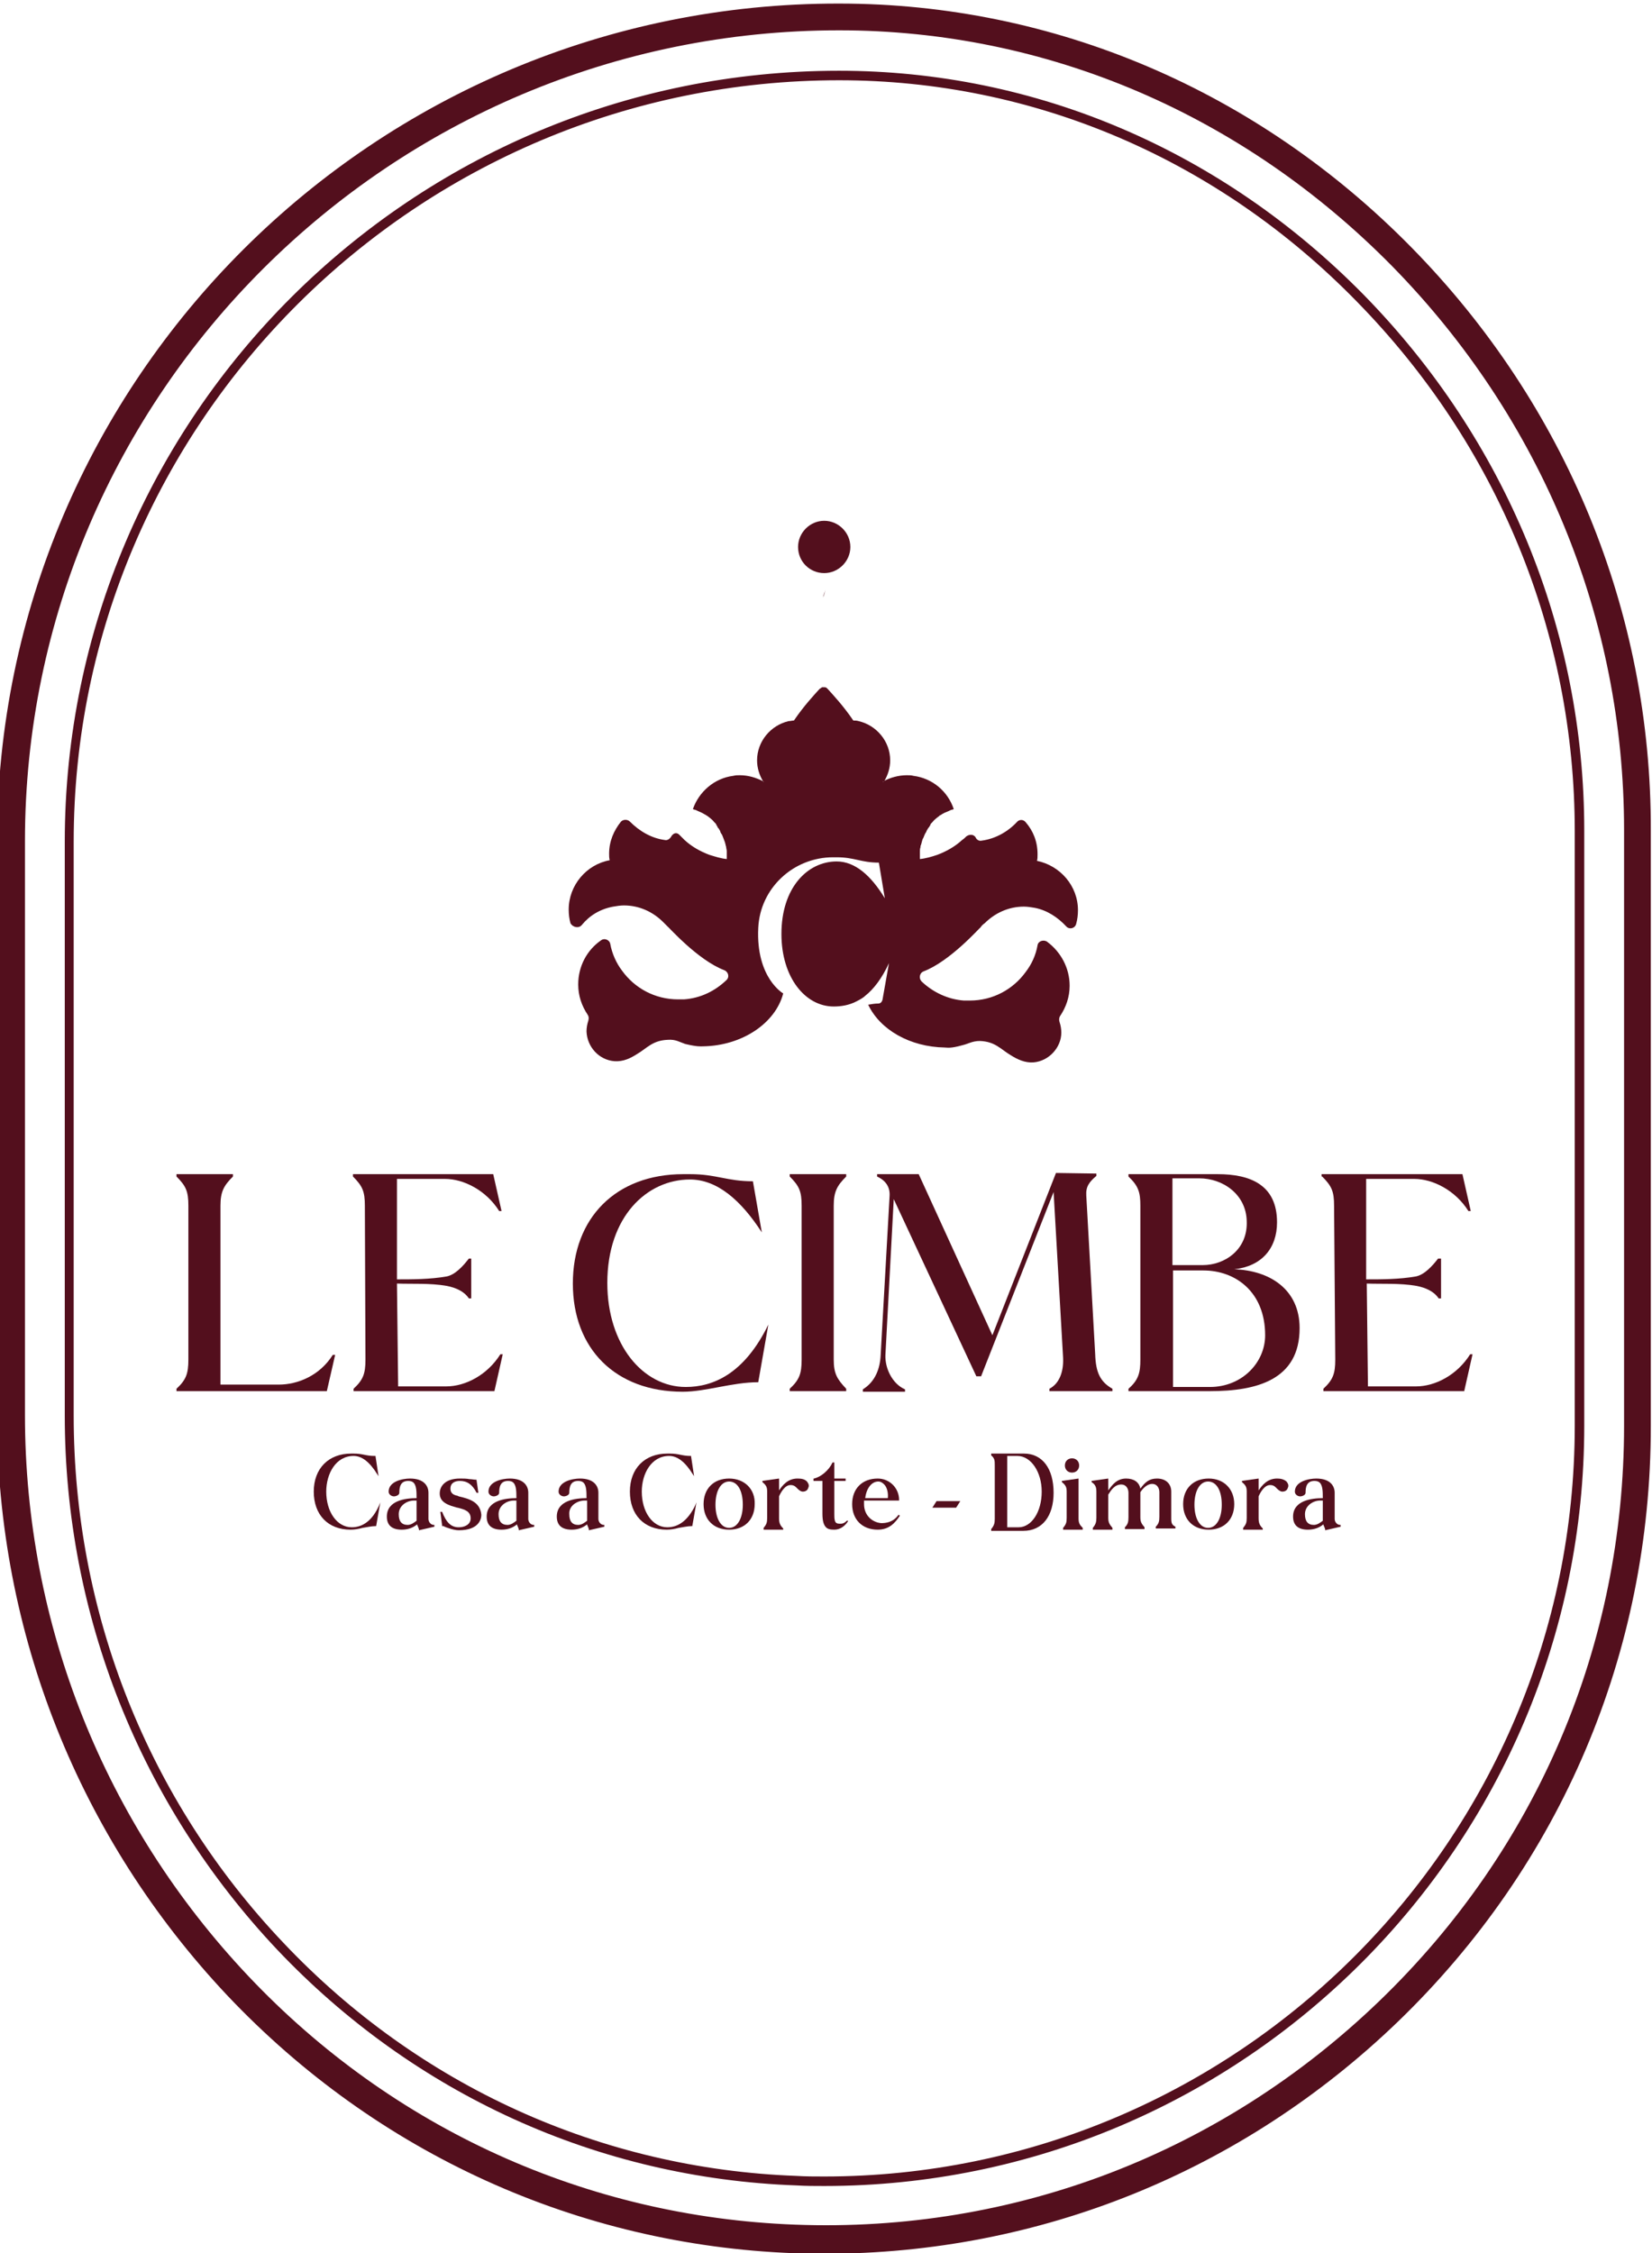 <?xml version="1.0" encoding="UTF-8"?> <svg xmlns="http://www.w3.org/2000/svg" xmlns:xlink="http://www.w3.org/1999/xlink" version="1.1" id="Livello_1" x="0px" y="0px" viewBox="0 0 278 379" style="enable-background:new 0 0 278 379;" xml:space="preserve"> <style type="text/css"> .st0{fill:#530F1D;} </style> <path class="st0" d="M97.9,155.6c1.3-1.6,3.1-2.7,5.3-3.1c0.6-0.1,1.2-0.2,1.8-0.2c2.6,0,4.9,1.1,6.6,2.8c0.2,0.2,0.5,0.5,0.7,0.7 c0.1,0,5.1,5.7,9.6,7.4c0.7,0.3,0.9,1.2,0.3,1.7c-1.9,1.8-4.3,3-7.1,3.2c-0.3,0-0.7,0-1,0c-3.9,0-7.3-1.9-9.4-4.8 c-1-1.3-1.7-2.9-2-4.5c-0.1-0.7-1-1.1-1.6-0.6c-2.3,1.6-3.8,4.3-3.8,7.4c0,1.9,0.6,3.6,1.6,5.1c0.2,0.3,0.2,0.6,0.1,1 c-0.2,0.6-0.3,1.2-0.3,1.8c0.1,2.6,2.1,4.8,4.7,5c1.5,0.1,2.7-0.5,3.8-1.2c1.7-1,2.6-2.3,5.2-2.4c1.3-0.1,2,0.4,2.9,0.7 c2.1,0.5,2.6,0.4,3,0.4c6.6-0.1,12.2-3.9,13.5-8.9c0,0-4.6-2.6-4.2-11c0.3-6.7,5.9-11.9,12.6-11.9h0.6c3,0,4.1,0.9,7.1,0.9l1,6 c-2.3-3.8-5-6.2-8.1-6.2c-4.9,0-9.3,4.4-9.3,12.2c0,7.3,4,12.2,8.8,12.2c1.2,0,2.6-0.2,3.9-0.9c0.8-0.4,1.2-0.7,1.4-0.9 c1.4-1.1,2.8-2.9,4-5.5l-1.1,6.2c-0.1,0.3-0.3,0.6-0.7,0.6c-0.6,0-1.1,0.1-1.7,0.2c2,4.2,7,7.1,12.9,7.2c0.4,0,0.9,0.2,3-0.4 c0.9-0.2,1.6-0.7,2.9-0.7c2.6,0.1,3.5,1.4,5.2,2.4c1.1,0.7,2.4,1.3,3.8,1.2c2.6-0.2,4.7-2.5,4.7-5c0-0.6-0.1-1.2-0.3-1.8 c-0.1-0.3-0.1-0.7,0.1-1c1-1.5,1.6-3.2,1.6-5.1c0-3-1.5-5.7-3.8-7.4c-0.6-0.4-1.5-0.1-1.6,0.6c-0.3,1.7-1,3.2-2,4.5 c-2.1,2.9-5.5,4.8-9.4,4.8c-0.3,0-0.7,0-1,0c-2.7-0.2-5.2-1.4-7.1-3.2c-0.5-0.5-0.4-1.4,0.3-1.7c4.5-1.7,9.5-7.4,9.6-7.4 c0.2-0.3,0.4-0.5,0.7-0.7c1.7-1.7,4-2.8,6.6-2.8c0.6,0,1.2,0.1,1.8,0.2c2.1,0.4,3.9,1.6,5.3,3.1c0.5,0.6,1.5,0.4,1.7-0.4 c0.2-0.7,0.3-1.5,0.3-2.3c0-4.1-3-7.5-6.9-8.3c0.1-0.3,0.1-0.7,0.1-1.1c0-2.1-0.7-3.9-2-5.4c-0.4-0.5-1.1-0.5-1.5,0 c-1.5,1.6-3.6,2.8-5.9,3.1c-0.4,0.1-0.8-0.1-1-0.5c0,0,0,0,0,0c-0.3-0.6-1.1-0.6-1.6-0.2c-0.2,0.2-0.4,0.4-0.7,0.6 c-1.2,1.1-2.6,1.9-4.2,2.5c-0.9,0.3-1.9,0.6-2.9,0.7c0-0.2,0-0.4,0-0.6c0-0.2,0-0.5,0-0.7c0-0.2,0-0.4,0.1-0.7c0-0.1,0-0.3,0.1-0.4 c0-0.1,0.1-0.3,0.1-0.4c0.1-0.3,0.1-0.5,0.3-0.8c0.1-0.2,0.1-0.3,0.2-0.5c0,0,0,0,0,0c0.1-0.2,0.2-0.4,0.3-0.5c0,0,0-0.1,0-0.1 c0.1-0.2,0.2-0.3,0.3-0.5c0,0,0-0.1,0.1-0.1c0.1-0.2,0.2-0.3,0.3-0.5c0,0,0,0,0-0.1c0,0,0,0,0,0c0.1-0.1,0.2-0.2,0.3-0.3 c0.3-0.4,0.7-0.7,1.1-1c0.1-0.1,0.2-0.2,0.3-0.2c0.4-0.3,0.9-0.5,1.4-0.7h0c0.1,0,0.1-0.1,0.2-0.1c0.2-0.1,0.4-0.1,0.6-0.2 c-1-3-3.6-5.2-6.8-5.6c-0.3-0.1-0.7-0.1-1.1-0.1c-1.4,0-2.8,0.4-3.9,1c0,0.1-0.1,0.1-0.1,0.2c0,0,0,0,0,0c0,0,0,0,0-0.1c0,0,0,0,0,0 c0,0,0.1-0.1,0.2-0.1c0.6-1,1-2.2,1-3.5c0-3.2-2.3-5.9-5.3-6.6c-0.3-0.1-0.6-0.1-0.9-0.1h0c-1.7-2.5-3.4-4.3-4.3-5.3 c-0.2-0.2-0.3-0.3-0.5-0.3c-0.1,0-0.2,0-0.4,0c-0.1,0-0.1,0-0.2,0.1c-0.1,0.1-0.2,0.1-0.3,0.2c-0.9,1-2.6,2.8-4.3,5.3h0 c-0.3,0-0.6,0.1-0.9,0.1c-3,0.7-5.3,3.4-5.3,6.6c0,1.3,0.4,2.5,1,3.5c0,0,0.1,0.1,0.1,0.1c0,0,0,0,0,0c0,0,0,0,0,0.1l0,0 c0-0.1-0.1-0.1-0.1-0.2c-1.2-0.6-2.5-1-3.9-1c-0.4,0-0.7,0-1.1,0.1c-3.2,0.4-5.8,2.7-6.8,5.6c0.2,0.1,0.4,0.1,0.6,0.2 c0.1,0,0.1,0.1,0.2,0.1h0c0.5,0.2,0.9,0.4,1.4,0.7c0.1,0.1,0.2,0.1,0.3,0.2c0.4,0.3,0.8,0.6,1.1,1c0.1,0.1,0.2,0.2,0.3,0.3 c0,0,0,0,0,0c0,0,0,0,0,0.1c0.1,0.1,0.2,0.3,0.3,0.5c0,0,0,0.1,0.1,0.1c0.1,0.2,0.2,0.3,0.3,0.5c0,0,0,0,0,0.1 c0.1,0.2,0.2,0.4,0.3,0.5c0,0,0,0,0,0c0.1,0.2,0.1,0.3,0.2,0.5c0.1,0.3,0.2,0.5,0.3,0.8c0,0.1,0.1,0.3,0.1,0.4 c0,0.1,0.1,0.3,0.1,0.4c0,0.2,0.1,0.4,0.1,0.7c0,0.2,0,0.4,0,0.7c0,0.2,0,0.4,0,0.6c-1-0.1-1.9-0.4-2.9-0.7c-1.6-0.6-3-1.4-4.2-2.5 c-0.3-0.3-0.6-0.6-0.9-0.9c-0.5-0.5-1.1-0.2-1.4,0.4c0,0,0,0,0,0c-0.2,0.3-0.6,0.6-1,0.5c-2.3-0.3-4.3-1.5-5.9-3.1 c-0.4-0.4-1.1-0.4-1.5,0c-1.2,1.5-2,3.3-2,5.4c0,0.4,0,0.7,0.1,1.1c-3.9,0.7-6.9,4.2-6.9,8.3c0,0.8,0.1,1.6,0.3,2.3 C96.4,156,97.4,156.2,97.9,155.6"></path> <path class="st0" d="M237.6,41.7c-26-26.5-60.3-41.1-96.4-41.1h0C63,0.5-0.5,63.8-0.5,141.6v96.5c0,36.5,13.8,71.1,38.8,97.6 c25.2,26.6,59,41.9,95.2,43.3c1.7,0.1,3.5,0.1,5.2,0.1c36.2,0,70.3-13.8,96.5-39c27.5-26.5,42.6-62.1,42.6-100.2V139.7 C277.9,103,263.6,68.2,237.6,41.7 M273.3,239.8c0,36.8-14.6,71.2-41.2,96.8c-26.6,25.6-61.5,39-98.3,37.6c-35-1.3-67.7-16.1-92-41.8 c-24.2-25.6-37.6-59.1-37.6-94.4v-96.5c0-75.2,61.5-136.4,137-136.4h0c34.9,0,67.9,14.1,93.1,39.7c25.1,25.6,39,59.3,39,94.8V239.8z "></path> <path class="st0" d="M141.2,11.9c-71.9,0-130.3,58.2-130.3,129.7v96.5c0,33.5,12.7,65.4,35.7,89.8c23.1,24.4,54.1,38.5,87.4,39.7 c1.6,0.1,3.2,0.1,4.7,0.1c70.5,0,127.9-57.4,127.9-127.9V139.7c0-33.7-13.2-65.7-37.1-90.1C205.6,25.3,174.3,11.9,141.2,11.9 M265,239.8c0,69.6-56.7,126.3-126.3,126.3c-1.6,0-3.1,0-4.7-0.1c-32.8-1.2-63.5-15.1-86.3-39.2c-22.8-24-35.3-55.5-35.3-88.7v-96.5 C12.4,71,70.2,13.5,141.2,13.5c32.7,0,63.7,13.2,87.2,37.3c23.6,24.1,36.6,55.7,36.6,89V239.8z"></path> <path class="st0" d="M138.9,99.2C138.9,99.2,138.9,99.2,138.9,99.2c-0.1,0.4-0.2,0.9-0.4,1.3C138.6,100,138.8,99.6,138.9,99.2"></path> <path class="st0" d="M138.7,96.4c2.4,0,4.4-2,4.4-4.4c0-2.4-2-4.4-4.4-4.4c-2.4,0-4.4,2-4.4,4.4C134.3,94.5,136.3,96.4,138.7,96.4"></path> <path class="st0" d="M56.4,227.9h-0.4c-2.2,3.5-5.9,5-9.1,5h-9.8v-30.1c0-2.4,0.6-3.4,2.1-4.9v-0.4h-9.5v0.4c1.6,1.6,2,2.5,2,4.9 v25.9c0,2.4-0.4,3.4-2,4.9v0.4H55L56.4,227.9z"></path> <path class="st0" d="M61.5,228.7c0,2.4-0.4,3.4-2,4.9v0.4h23.7l1.4-6.2h-0.4c-2.2,3.5-5.9,5.4-9.1,5.4H67l-0.2-17.3 c2.4,0.1,5.6-0.1,8.4,0.4c1.5,0.3,2.9,0.9,3.7,2.1h0.4v-6.7h-0.4c-1,1.3-2.3,2.7-3.7,3c-2.8,0.5-5.9,0.5-8.4,0.5v-16.9h8.1 c3.1,0,6.9,1.9,9.1,5.4h0.4l-1.4-6.2H59.4v0.4c1.6,1.6,2,2.5,2,4.9L61.5,228.7z"></path> <path class="st0" d="M115.4,233.3c-7.2,0-13.2-7.1-13.2-17.5c0-11.2,6.7-17.4,13.9-17.4c4.6,0,8.6,3.5,12.1,8.9l-1.5-8.6 c-4.4,0-6.1-1.2-10.6-1.2H115c-11.4,0-18.6,7.4-18.6,18.4c0,11,7.2,18.2,18.5,18.2c3.9,0,8.3-1.6,12.7-1.6l1.7-9.7 C125.2,231.2,119.9,233.3,115.4,233.3"></path> <path class="st0" d="M142.4,197.9v-0.4h-9.5v0.4c1.6,1.6,2,2.5,2,4.9v25.9c0,2.4-0.4,3.4-2,4.9v0.4h9.5v-0.4 c-1.5-1.6-2.1-2.5-2.1-4.9v-25.9C140.3,200.4,140.9,199.4,142.4,197.9"></path> <path class="st0" d="M178.9,228.4c0.1,2.3-0.6,4.3-2.3,5.2v0.4h10.6v-0.4c-2.1-1.2-2.8-2.8-2.9-5.8l-1.5-26.7 c-0.1-1.5,0.5-2.3,1.7-3.3v-0.4l-6.8-0.1L167,224.6l-12.4-27.1h-7v0.4c1.5,0.7,2.2,1.8,2.1,3.3l-1.5,26.7c-0.1,2.3-0.9,4.5-3,5.8 v0.4h7.1v-0.4c-2.1-0.9-3.4-3.5-3.3-5.8l1.4-26.2l13.9,29.8h0.8l12.2-31L178.9,228.4z"></path> <path class="st0" d="M218.7,223.4c0-6.5-5-9.7-11-9.9c4.6-0.5,7.2-3.5,7.2-7.9c0-6.3-4.5-8.1-10-8.1h-15v0.4c1.7,1.6,2,2.7,2,4.9 v25.9c0,2.2-0.3,3.4-2,4.9v0.4h13.7C211.5,234,218.7,232.1,218.7,223.4 M197.3,198.2h4.5c4,0,7.9,2.7,8,7.2c0.2,4.8-3.7,7.4-7.4,7.4 h-5.1V198.2z M197.3,213.7h5.2c5.4,0,10.4,3.6,10.4,10.9c0,4.6-3.9,8.7-9.3,8.7h-6.2V213.7z"></path> <path class="st0" d="M222.5,197.9c1.6,1.6,2,2.5,2,4.9l0.2,25.9c0,2.4-0.4,3.4-2,4.9v0.4h23.7l1.4-6.2h-0.4 c-2.2,3.5-5.9,5.4-9.1,5.4h-8.1l-0.2-17.3c2.4,0.1,5.6-0.1,8.4,0.4c1.5,0.3,2.9,0.9,3.7,2.1h0.4v-6.7H242c-1,1.3-2.3,2.7-3.7,3 c-2.8,0.5-5.9,0.5-8.4,0.5v-16.9h8.1c3.1,0,6.9,1.9,9.1,5.4h0.4l-1.4-6.2h-23.7V197.9z"></path> <path class="st0" d="M59.2,256.9c-2.5,0-4.3-2.6-4.3-6c0-3,1.6-6,4.6-6c1.4,0,2.7,1,4,3.1l0.2,0.3l-0.5-3.3l0-0.1H63 c-0.7,0-1.2-0.1-1.7-0.2c-0.5-0.1-1-0.2-1.8-0.2h-0.4c-3.8,0-6.3,2.5-6.3,6.4c0,3.9,2.4,6.4,6.2,6.4c0.6,0,1.3-0.1,2-0.3 c0.7-0.1,1.5-0.3,2.2-0.3h0.1l0.7-4l-0.2,0.5C62.7,255.7,61.1,256.9,59.2,256.9"></path> <path class="st0" d="M72.1,255.5l0-4.4c0-1.2-0.8-2.4-3.1-2.4c-1.3,0-3.6,0.5-3.6,2.2c0,0.5,0.5,0.8,0.9,0.8c0.3,0,0.9-0.2,0.9-0.6 c0-1,0.2-2,1.5-2c0.4,0,0.7,0.1,0.9,0.3c0.5,0.5,0.5,1.6,0.5,2.5v0.1c-1.9,0-5,0.4-5,3.1c0,1.5,0.9,2.2,2.5,2.2c1,0,1.9-0.3,2.6-0.9 c0,0.1,0,0.1,0.1,0.3c0.1,0.2,0.2,0.5,0.2,0.6l0,0.1l2.6-0.6v-0.3l-0.1,0C72.5,256.5,72.1,256,72.1,255.5 M69.7,252.4 c0.1,0,0.3,0,0.4,0v3.4c-0.4,0.3-0.9,0.7-1.5,0.7c-1,0-1.5-0.6-1.5-1.8C67.1,253.3,68.4,252.4,69.7,252.4"></path> <path class="st0" d="M77.2,251.7l-0.2-0.1c-0.5-0.1-1.2-0.3-1.2-1.2c0-1,0.8-1.3,1.6-1.3c1.2,0,2.1,0.6,2.8,2l0,0h0.3l-0.3-2.1 l0-0.1l-0.1,0c-0.4,0-0.7-0.1-1.1-0.1c-0.5-0.1-1.1-0.1-1.6-0.1c-2.5,0-3.4,1.3-3.4,2.5c0,1.1,0.7,1.8,2.6,2.3 c0.1,0,0.2,0.1,0.4,0.1c1.2,0.3,2.2,0.6,2.2,1.8c0,1.1-1.1,1.5-2,1.5c-1.3,0-2.1-0.8-2.8-2.6l0,0h-0.3l0.3,2.3l0,0.1h0.2 c0,0,0.1,0,0.2,0.1c0.5,0.2,1.6,0.6,2.4,0.6c3.5,0,3.8-2,3.8-2.6C80.8,252.6,78.9,252.1,77.2,251.7"></path> <path class="st0" d="M88.9,255.5l0-4.4c0-1.2-0.8-2.4-3.1-2.4c-1.3,0-3.6,0.5-3.6,2.2c0,0.5,0.5,0.8,0.9,0.8c0.3,0,0.9-0.2,0.9-0.6 c0-1,0.2-2,1.5-2c0.4,0,0.7,0.1,0.9,0.3c0.5,0.5,0.5,1.6,0.5,2.5v0.1c-1.9,0-5,0.4-5,3.1c0,1.5,0.9,2.2,2.5,2.2c1,0,1.9-0.3,2.6-0.9 c0,0.1,0,0.1,0.1,0.3c0.1,0.2,0.2,0.5,0.2,0.6l0,0.1l2.6-0.6v-0.3l-0.1,0C89.3,256.5,88.9,256,88.9,255.5 M86.5,252.4 c0.1,0,0.3,0,0.4,0v3.4c-0.4,0.3-0.9,0.7-1.5,0.7c-1,0-1.5-0.6-1.5-1.8C83.9,253.3,85.2,252.4,86.5,252.4"></path> <path class="st0" d="M100.7,255.5l0-4.4c0-1.2-0.8-2.4-3.1-2.4c-1.3,0-3.6,0.5-3.6,2.2c0,0.5,0.5,0.8,0.9,0.8c0.3,0,0.9-0.2,0.9-0.6 c0-1,0.2-2,1.5-2c0.4,0,0.7,0.1,0.9,0.3c0.5,0.5,0.5,1.6,0.5,2.5v0.1c-1.9,0-5,0.4-5,3.1c0,1.5,0.9,2.2,2.5,2.2c1,0,1.9-0.3,2.6-0.9 c0,0.1,0,0.1,0.1,0.3c0.1,0.2,0.2,0.5,0.2,0.6l0,0.1l2.6-0.6v-0.3l-0.1,0C101.1,256.5,100.7,256,100.7,255.5 M98.4,252.4 c0.1,0,0.3,0,0.4,0v3.4c-0.4,0.3-0.9,0.7-1.5,0.7c-1,0-1.5-0.6-1.5-1.8C95.7,253.3,97.1,252.4,98.4,252.4"></path> <path class="st0" d="M112.3,256.9c-2.5,0-4.3-2.6-4.3-6c0-3,1.6-6,4.6-6c1.4,0,2.7,1,4,3.1l0.2,0.3l-0.5-3.3l0-0.1h-0.1 c-0.7,0-1.2-0.1-1.7-0.2c-0.5-0.1-1-0.2-1.8-0.2h-0.4c-3.8,0-6.3,2.5-6.3,6.4c0,3.9,2.4,6.4,6.2,6.4c0.6,0,1.3-0.1,2-0.3 c0.7-0.1,1.5-0.3,2.2-0.3h0.1l0.7-4l-0.2,0.5C115.8,255.7,114.2,256.9,112.3,256.9"></path> <path class="st0" d="M122.7,248.7c-2.6,0-4.3,1.7-4.3,4.3c0,2.6,1.7,4.3,4.3,4.3c2.6,0,4.3-1.7,4.3-4.3 C127.1,250.5,125.3,248.7,122.7,248.7 M125,253.1c0,2.3-0.9,3.9-2.3,3.9c-1.4,0-2.3-1.6-2.3-3.9c0-2.3,0.9-3.9,2.3-3.9 C124.1,249.2,125,250.7,125,253.1"></path> <path class="st0" d="M134.2,248.7c-1.6,0-2.5,1.1-3.1,2v-2l-2.8,0.4v0.2l0,0c0.6,0.5,0.8,0.8,0.8,1.6v4.4c0,0.8-0.1,1.1-0.6,1.7l0,0 v0.3h3.3v-0.2l0,0c-0.5-0.5-0.7-0.9-0.7-1.7v-3.7c0.3-0.7,1-1.9,1.9-1.9c0,0,0.1,0,0.1,0c0.6,0,0.9,0.4,1.1,0.6l0,0 c0.3,0.3,0.6,0.5,0.9,0.5c0.4,0,0.8-0.2,0.9-0.6c0.2-0.4,0.1-0.7-0.2-1.1C135.4,248.8,134.9,248.7,134.2,248.7"></path> <path class="st0" d="M142.5,255.8c-0.5,0.5-0.8,0.5-1.2,0.5c-0.4,0-0.7-0.1-0.8-0.5c-0.1-0.3-0.1-0.7-0.1-1.1v-5.6h1.9v-0.4h-1.9 l0-2.7V246h-0.3l0,0c-0.6,1.3-1.9,2.4-3.1,2.7l-0.1,0v0.4h1.5v5.5c0,1.2,0.2,1.9,0.6,2.3c0.3,0.3,0.7,0.4,1.4,0.4h0 c0.9,0,1.7-0.5,2.3-1.4l0-0.1L142.5,255.8L142.5,255.8z"></path> <path class="st0" d="M151.2,254.8c-0.9,1.3-2.2,1.4-2.9,1.4c-1.4-0.1-2.9-1.2-2.9-3.2c0-0.2,0-0.4,0-0.6h5.9v-0.1 c0-2-1.6-3.6-3.6-3.6c-2.6,0-4.3,1.7-4.3,4.3c0,2.6,1.7,4.3,4.3,4.3c1.9,0,2.9-1.1,3.7-2.3l0-0.1L151.2,254.8L151.2,254.8z M145.6,252c0.2-1.7,1.1-2.8,2.2-2.8c0.4,0,0.7,0.2,1,0.5c0.5,0.5,0.7,1.5,0.6,2.3H145.6z"></path> <polygon class="st0" points="156.9,253.6 160.9,253.6 161.6,252.5 157.6,252.5 "></polygon> <path class="st0" d="M172.3,244.5h-5.5v0.3l0,0c0.6,0.5,0.6,0.9,0.6,1.7v9c0,0.7-0.1,1.1-0.6,1.7l0,0v0.3h5.4c3.2,0,5.1-2.5,5.1-6.4 C177.3,247,175.4,244.5,172.3,244.5 M175.3,250.9c0,3.4-1.7,6-3.9,6h-1.9v-12h1.7C173.5,244.9,175.3,247.6,175.3,250.9"></path> <path class="st0" d="M181.5,255.4v-6.7l-2.8,0.4v0.2l0,0c0.6,0.5,0.8,0.8,0.8,1.6v4.4c0,0.8-0.1,1.1-0.6,1.7l0,0v0.3h3.3v-0.3l0,0 C181.7,256.5,181.5,256.2,181.5,255.4"></path> <path class="st0" d="M179.2,246.5c0,0.7,0.5,1.2,1.2,1.2c0.7,0,1.2-0.5,1.2-1.2c0-0.7-0.5-1.2-1.2-1.2 C179.7,245.3,179.2,245.8,179.2,246.5"></path> <path class="st0" d="M197.1,255.4l0-0.6c0-1.3,0-2.5,0-3.9c0-1.3-0.9-2.2-2.4-2.2c-1.3,0-2,0.6-2.8,1.7c-0.2-1.1-1.1-1.7-2.4-1.7 c-1.5,0-2.3,1-3,2v-2l-2.8,0.4v0.2l0,0c0.6,0.4,0.8,0.8,0.8,1.6v4.4c0,0.7-0.1,1.1-0.6,1.7l0,0v0.3h3.3v-0.3l0,0 c-0.5-0.6-0.7-0.9-0.7-1.7v-3.9c0.5-0.8,1.1-1.7,2.2-1.7c0.8,0,1.2,0.7,1.2,1.4l0,4.1c0,0.8-0.1,1.2-0.6,1.7l0,0v0.3h3.3v-0.3l0,0 c-0.5-0.6-0.7-0.9-0.7-1.7l0-4.2c0.6-0.9,1.3-1.4,2-1.4c0.8,0,1.2,0.7,1.2,1.4l0,4.1c0,0.8-0.1,1.2-0.6,1.7l0,0v0.3h3.3v-0.3l0,0 C197.2,256.5,197.1,256.2,197.1,255.4"></path> <path class="st0" d="M203.4,248.7c-2.6,0-4.3,1.7-4.3,4.3c0,2.6,1.7,4.3,4.3,4.3c2.6,0,4.3-1.7,4.3-4.3 C207.7,250.5,206,248.7,203.4,248.7 M205.6,253.1c0,2.3-0.9,3.9-2.3,3.9c-1.4,0-2.3-1.6-2.3-3.9c0-2.3,0.9-3.9,2.3-3.9 C204.7,249.2,205.6,250.7,205.6,253.1"></path> <path class="st0" d="M214.9,248.7c-1.6,0-2.5,1.1-3.1,2v-2l-2.8,0.4v0.2l0,0c0.6,0.5,0.8,0.8,0.8,1.6v4.4c0,0.8-0.1,1.1-0.6,1.7l0,0 v0.3h3.3v-0.2l0,0c-0.5-0.5-0.7-0.9-0.7-1.7v-3.7c0.3-0.7,1-1.9,1.9-1.9c0,0,0.1,0,0.1,0c0.6,0,0.9,0.4,1.1,0.6l0,0 c0.3,0.3,0.6,0.5,0.9,0.5c0.4,0,0.8-0.2,0.9-0.6c0.2-0.4,0.1-0.7-0.2-1.1C216,248.8,215.5,248.7,214.9,248.7"></path> <path class="st0" d="M224.6,255.5l0-4.4c0-1.2-0.8-2.4-3.1-2.4c-1.3,0-3.6,0.5-3.6,2.2c0,0.5,0.5,0.8,0.9,0.8c0.3,0,0.9-0.2,0.9-0.6 c0-1,0.2-2,1.5-2c0.4,0,0.7,0.1,0.9,0.3c0.5,0.5,0.5,1.6,0.5,2.5v0.1c-1.9,0-5,0.4-5,3.1c0,1.5,0.9,2.2,2.5,2.2c1,0,1.9-0.3,2.6-0.9 c0,0.1,0,0.1,0.1,0.3c0.1,0.2,0.2,0.5,0.2,0.6l0,0.1l2.6-0.6v-0.3l-0.1,0C225,256.5,224.6,256,224.6,255.5 M222.2,252.4 c0.1,0,0.3,0,0.4,0v3.4c-0.4,0.3-0.9,0.7-1.5,0.7c-1,0-1.5-0.6-1.5-1.8C219.6,253.3,220.9,252.4,222.2,252.4"></path> </svg> 